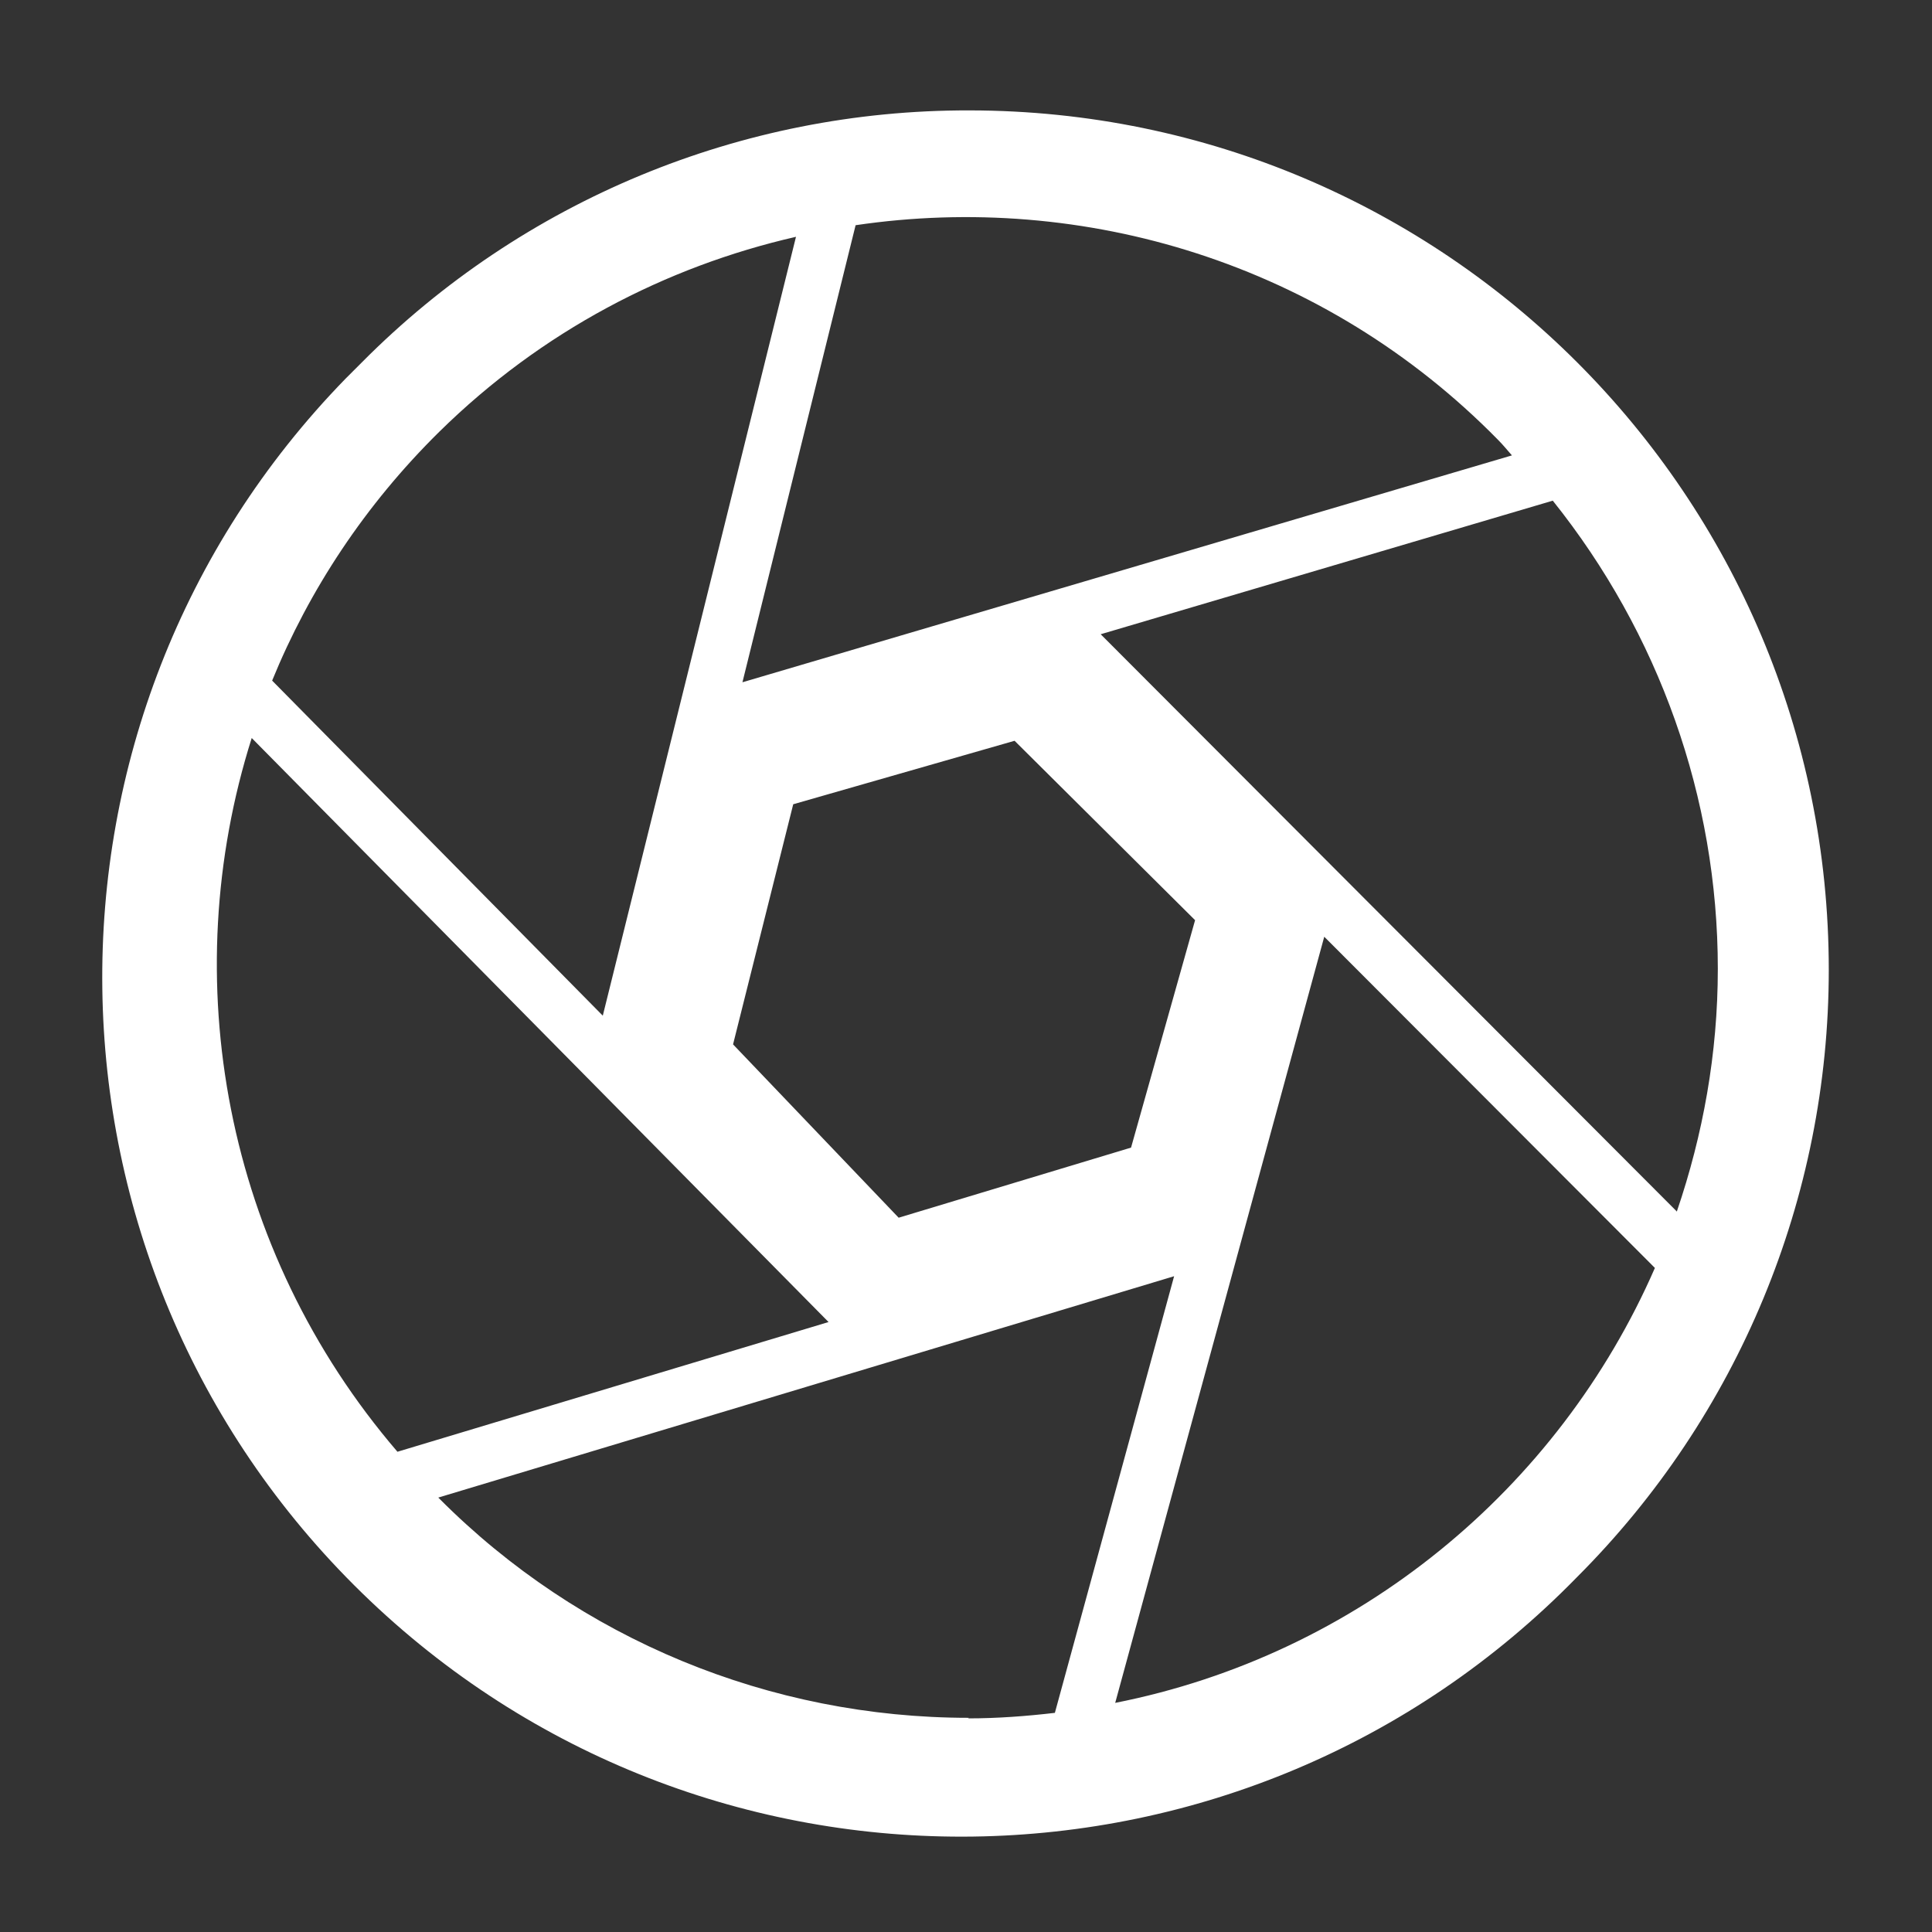 <?xml version="1.0" encoding="UTF-8"?><svg id="a" xmlns="http://www.w3.org/2000/svg" width="12.35mm" height="12.35mm" viewBox="0 0 35 35"><rect x="0" y="0" width="35" height="35" fill="#333333" stroke="none"/><path d="M17.56,2c-4.13-.01-8.09,1.63-11,4.56-.1,.1-.2,.2-.3,.3C.27,13.01,.4,22.86,6.56,28.86c6.16,6,16.01,5.86,22.01-.29,2.92-2.92,4.56-6.87,4.56-11,0-8.59-6.96-15.56-15.56-15.57Zm12.82,19.95l-10.44-10.46,8.19-2.42c1.92,2.4,2.99,5.38,2.99,8.48,0,1.54-.27,3.01-.74,4.39Zm-8.73-5.28l-1.16,4.12-4.21,1.27-3-3.14,1.09-4.35,4.01-1.15,3.27,3.25Zm5.49-8.7c.09,.09,.17,.19,.25,.28l-13.94,4.11,2.05-8.28c4.13-.61,8.49,.68,11.64,3.89Zm-19.18-.15c1.85-1.82,4.1-2.99,6.46-3.53l-3.5,14.11-5.99-6.07c.67-1.64,1.68-3.18,3.03-4.51Zm-3.4,5.55l10.45,10.58-7.81,2.35c-3.14-3.66-4.02-8.57-2.64-12.93Zm12.99,17.75c-3.6,0-7.05-1.42-9.59-3.97,0,0-.01-.01-.02-.02l13.33-4.01-2.16,7.91c-.51,.06-1.04,.1-1.57,.1Zm2.65-.26l3.79-13.89,5.99,6c-1.75,4.01-5.38,7.01-9.78,7.88Z" style="fill:#fff;"/></svg>